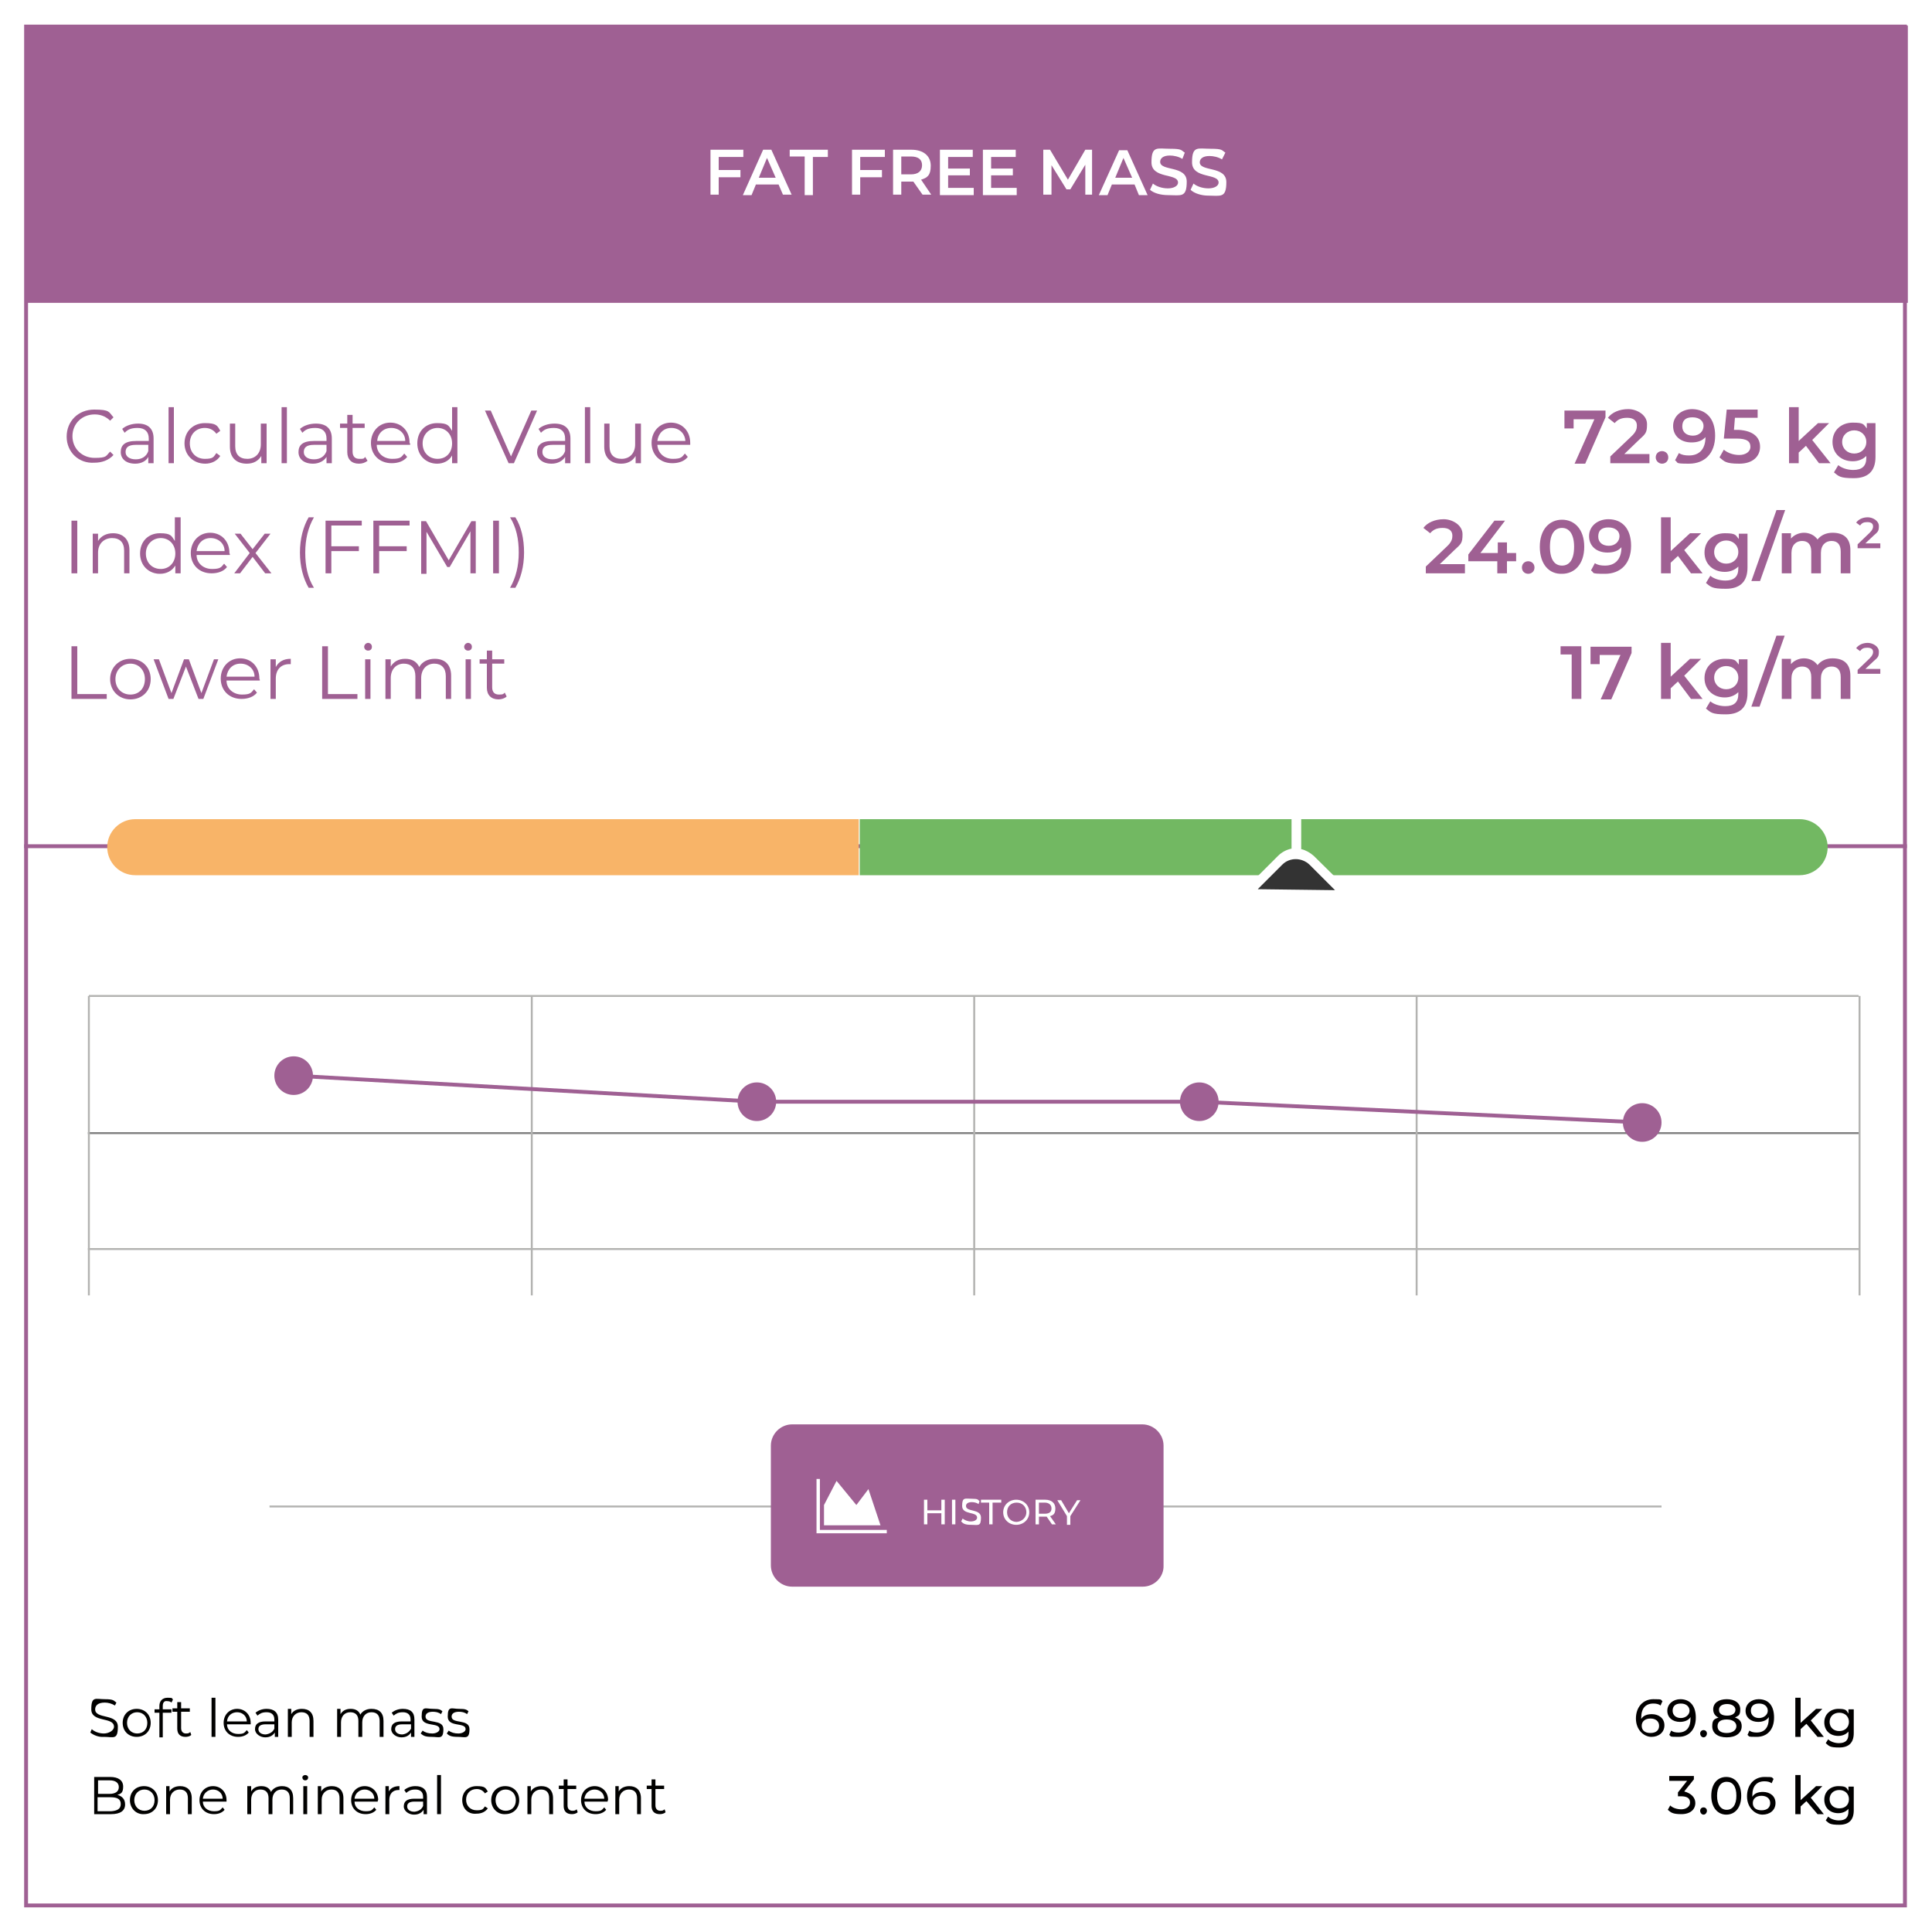 <svg xmlns="http://www.w3.org/2000/svg" id="Capa_1" viewBox="0 0 400 400"><defs><style>      .st0 {        fill: #9f6093;      }      .st1 {        stroke: #fff;        stroke-width: .7px;      }      .st1, .st2, .st3, .st4, .st5 {        fill: none;        stroke-miterlimit: 10;      }      .st6 {        fill: #72b862;      }      .st7 {        fill: #fff;      }      .st2 {        stroke: gray;      }      .st2, .st3 {        stroke-width: .4px;      }      .st3 {        stroke: #b3b3b1;      }      .st4 {        stroke-width: .8px;      }      .st4, .st5 {        stroke: #9f6093;      }      .st8 {        fill: #010000;      }      .st9 {        fill: #010100;      }      .st5 {        stroke-width: .8px;      }      .st10 {        fill: #333;        fill-rule: evenodd;      }      .st11 {        fill: #f8b468;      }    </style></defs><rect class="st7" width="400" height="400"></rect><g><line class="st5" x1="5" y1="175.2" x2="394.8" y2="175.2"></line><g><path class="st11" d="M99.4,169.6H28c-3.2,0-5.8,2.6-5.8,5.8s2.6,5.8,5.8,5.8h149.8v-11.6h-78.4Z"></path><path class="st6" d="M372.6,169.6h-194.6v11.6h194.6c3.2,0,5.8-2.6,5.8-5.8,0-3.2-2.6-5.8-5.8-5.8Z"></path></g><path class="st0" d="M394,5.9v388.2H5.8V5.9h388.2M394.8,5.1H5v389.8h389.8V5.1h0Z"></path><rect class="st0" x="5.2" y="5.3" width="389.8" height="57.4"></rect><g><path class="st7" d="M148.8,32.4v2.8h4.5v1.5h-4.5v3.6h-1.7v-9.3h6.8v1.5h-5.1Z"></path><path class="st7" d="M161.2,38.2h-4.7l-.9,2.2h-1.8l4.2-9.4h1.7l4.2,9.3h-1.8l-.9-2.1ZM160.6,36.8l-1.8-4.1-1.7,4.1h3.5Z"></path><path class="st7" d="M166.6,32.4h-3.1v-1.4h7.9v1.5h-3.1v7.9h-1.7v-8h0Z"></path><path class="st7" d="M178.1,32.4v2.8h4.5v1.5h-4.5v3.6h-1.7v-9.3h6.8v1.5h-5.1Z"></path><path class="st7" d="M191,40.3l-1.9-2.7h-2.5v2.7h-1.7v-9.3h3.8c2.5,0,4,1.3,4,3.3s-.7,2.5-2,2.9l2.1,3.1h-1.8ZM188.6,32.4h-2v3.7h2c1.5,0,2.3-.7,2.3-1.9s-.8-1.8-2.3-1.8Z"></path><path class="st7" d="M201.6,38.9v1.5h-7v-9.4h6.8v1.5h-5.1v2.4h4.5v1.4h-4.5v2.6h5.3Z"></path><path class="st7" d="M210.5,38.9v1.5h-7v-9.4h6.8v1.5h-5.1v2.4h4.5v1.4h-4.5v2.6h5.3Z"></path><path class="st7" d="M224.7,40.3v-6.2l-3.1,5.1h-.8l-3.1-5v6.1h-1.7v-9.3h1.4l3.7,6.2,3.6-6.2h1.4v9.3h-1.4Z"></path><path class="st7" d="M234.9,38.2h-4.7l-.9,2.2h-1.8l4.2-9.3h1.7l4.2,9.3h-1.8l-.9-2.2ZM234.4,36.8l-1.8-4.1-1.7,4.1h3.5Z"></path><path class="st7" d="M238.1,39.3l.6-1.3c.7.6,1.9,1,3.1,1s2.1-.5,2.1-1.2c0-2-5.5-.7-5.5-4.2s1.2-2.8,3.8-2.8,2.3.3,3.1.8l-.5,1.3c-.8-.5-1.8-.7-2.6-.7-1.4,0-2,.6-2,1.3,0,2,5.5.7,5.5,4.1s-1.2,2.8-3.8,2.8c-1.6,0-3-.4-3.8-1.1Z"></path><path class="st7" d="M246.5,39.3l.6-1.3c.7.6,1.9,1,3.1,1s2.1-.5,2.1-1.2c0-2-5.5-.7-5.5-4.2s1.2-2.8,3.8-2.8,2.3.3,3.1.8l-.7,1.4c-.8-.5-1.8-.7-2.6-.7-1.4,0-2,.6-2,1.3,0,2,5.5.7,5.5,4.1s-1.2,2.8-3.8,2.8c-1.4,0-2.9-.5-3.6-1.2Z"></path></g><g><path class="st0" d="M13.8,90.4c0-3.2,2.4-5.6,5.7-5.6s3,.5,4,1.6l-.7.7c-.9-.9-2-1.3-3.2-1.3-2.6,0-4.6,1.9-4.6,4.5s2,4.5,4.6,4.5,2.3-.4,3.2-1.3l.7.7c-1,1.1-2.4,1.6-4,1.6-3.2.2-5.7-2.2-5.7-5.4Z"></path><path class="st0" d="M31.8,90.8v5.1h-1.1v-1.3c-.4.8-1.4,1.4-2.7,1.4-1.9,0-3-1-3-2.4s.8-2.3,3.2-2.3h2.6v-.5c0-1.4-.8-2.2-2.3-2.2s-2.1.4-2.7,1l-.5-.8c.8-.7,2-1.1,3.3-1.1,2,0,3.2,1,3.2,3.1ZM30.7,93.4v-1.3h-2.6c-1.6,0-2.1.6-2.1,1.5s.8,1.5,2.1,1.5,2.2-.6,2.6-1.7Z"></path><path class="st0" d="M34.9,84.3h1.1v11.6h-1.1v-11.6Z"></path><path class="st0" d="M38.2,91.8c0-2.5,1.8-4.2,4.2-4.2s2.6.5,3.2,1.6l-.8.6c-.6-.8-1.4-1.2-2.4-1.2-1.8,0-3.1,1.3-3.1,3.2s1.3,3.2,3.1,3.2,1.8-.4,2.4-1.2l.8.6c-.6,1-1.8,1.6-3.1,1.6-2.5,0-4.3-1.8-4.3-4.2Z"></path><path class="st0" d="M55.2,87.7v8.2h-1.1v-1.5c-.6,1-1.6,1.6-3,1.6-2.1,0-3.5-1.2-3.5-3.5v-4.8h1.1v4.7c0,1.7.9,2.6,2.5,2.6s2.8-1.1,2.8-3v-4.3h1.2Z"></path><path class="st0" d="M58.3,84.3h1.1v11.6h-1.1v-11.6Z"></path><path class="st0" d="M68.7,90.8v5.1h-1.1v-1.3c-.5.8-1.5,1.4-2.8,1.4-1.9,0-3-1-3-2.4s.8-2.3,3.2-2.3h2.6v-.5c0-1.4-.8-2.2-2.3-2.2s-2.1.4-2.7,1l-.5-.8c.8-.7,2-1.1,3.3-1.1,2.1,0,3.3,1,3.3,3.1ZM67.6,93.4v-1.3h-2.6c-1.6,0-2.1.6-2.1,1.5s.8,1.5,2.1,1.5,2.2-.6,2.6-1.7Z"></path><path class="st0" d="M76.1,95.4c-.5.4-1.1.6-1.8.6-1.5,0-2.4-.9-2.4-2.4v-5h-1.5v-.9h1.5v-1.8h1.1v1.8h2.5v.9h-2.5v4.9c0,1,.5,1.5,1.4,1.5s.9,0,1.2-.4l.5.8Z"></path><path class="st0" d="M84.9,92.1h-6.9c0,1.7,1.4,2.9,3.2,2.9s1.9-.4,2.5-1.1l.6.7c-.7.9-1.9,1.3-3.2,1.3-2.6,0-4.3-1.8-4.3-4.2s1.7-4.2,4-4.2,4,1.7,4,4.2c.2.2.1.3.1.4ZM78.1,91.3h5.8c0-1.6-1.3-2.7-2.9-2.7-1.6,0-2.8,1.1-2.9,2.7Z"></path><path class="st0" d="M94.7,84.3v11.6h-1.1v-1.6c-.6,1.1-1.8,1.7-3.1,1.7-2.3,0-4.1-1.7-4.1-4.2s1.7-4.2,4.1-4.2,2.4.6,3.1,1.6v-4.9h1.1ZM93.6,91.8c0-1.9-1.3-3.2-3-3.2s-3.1,1.3-3.1,3.2,1.3,3.2,3.1,3.2,3-1.3,3-3.2Z"></path><path class="st0" d="M111.2,85l-4.8,10.9h-1.1l-4.9-10.9h1.2l4.2,9.5,4.2-9.5h1.2Z"></path><path class="st0" d="M118.1,90.8v5.1h-1.1v-1.3c-.5.8-1.5,1.4-2.8,1.4-1.9,0-3-1-3-2.4s.8-2.3,3.2-2.3h2.6v-.5c0-1.4-.8-2.2-2.3-2.2s-2.1.4-2.7,1l-.5-.8c.8-.7,2-1.1,3.3-1.1,2.1,0,3.3,1,3.3,3.1ZM117,93.4v-1.3h-2.6c-1.6,0-2.1.6-2.1,1.5s.8,1.5,2.1,1.5,2.2-.6,2.6-1.7Z"></path><path class="st0" d="M121.1,84.3h1.1v11.6h-1.1v-11.6Z"></path><path class="st0" d="M132.7,87.7v8.2h-1.1v-1.5c-.6,1-1.6,1.6-3,1.6-2.1,0-3.5-1.2-3.5-3.5v-4.8h1.1v4.7c0,1.7.9,2.6,2.5,2.6s2.8-1.1,2.8-3v-4.3h1.2Z"></path><path class="st0" d="M143,92.1h-6.9c.1,1.7,1.4,2.9,3.2,2.9s1.9-.4,2.5-1.1l.6.7c-.7.9-1.9,1.3-3.2,1.3-2.6,0-4.3-1.8-4.3-4.2s1.7-4.2,4-4.2,4,1.7,4,4.2c0,.2,0,.3,0,.4ZM136.1,91.3h5.8c-.1-1.6-1.3-2.7-2.9-2.7-1.6,0-2.7,1.1-2.9,2.7Z"></path></g><g><path class="st0" d="M332.4,85v1.4l-4.2,9.6h-2.2l4.1-9.2h-4.3v1.9h-1.9v-3.7h8.5Z"></path><path class="st0" d="M341.5,94.2v1.7h-8.1v-1.4l4.3-4.1c1.1-1,1.2-1.7,1.2-2.3,0-1-.7-1.6-2-1.6s-2,.4-2.6,1.1l-1.4-1.1c.8-1.1,2.4-1.8,4.2-1.8s3.9,1.2,3.9,3.1-.3,2-1.8,3.4l-2.9,2.8h5.2v.2Z"></path><path class="st0" d="M342.8,94.7c0-.8.6-1.3,1.3-1.3s1.3.5,1.3,1.3-.6,1.3-1.3,1.3-1.3-.6-1.3-1.3Z"></path><path class="st0" d="M355.1,90.2c0,3.7-2.2,5.8-5.4,5.8s-2.1-.2-2.9-.7l.8-1.5c.6.4,1.3.5,2.1.5,2.1,0,3.4-1.3,3.4-3.8h0c-.7.8-1.7,1.1-2.9,1.1-2.2,0-3.8-1.3-3.8-3.4s1.8-3.5,4-3.5c2.9.1,4.7,2,4.7,5.5ZM352.7,88.2c0-1-.8-1.8-2.3-1.8s-2.1.7-2.1,1.9.9,1.9,2.2,1.9c1.3,0,2.2-.9,2.2-2Z"></path><path class="st0" d="M364.4,92.5c0,1.9-1.4,3.5-4.3,3.5s-3.1-.5-4.1-1.3l.9-1.6c.8.7,2,1.1,3.2,1.1s2.3-.6,2.3-1.7-.7-1.7-2.9-1.7h-2.6l.6-6h6.4v1.7h-4.7l-.2,2.5h1c3.1.2,4.4,1.6,4.4,3.5Z"></path><path class="st0" d="M373.9,92.3l-1.5,1.4v2.2h-2v-11.6h2v7l4-3.7h2.3l-3.5,3.5,3.8,4.8h-2.4l-2.7-3.6Z"></path><path class="st0" d="M388.3,87.5v7.1c0,3-1.6,4.4-4.5,4.4s-3.1-.4-4.1-1.2l.9-1.5c.7.6,1.9,1,3.1,1,1.8,0,2.7-.8,2.7-2.5v-.4c-.7.7-1.7,1.1-2.8,1.1-2.4,0-4.2-1.6-4.2-4s1.8-4,4.2-4,2.2.4,2.9,1.2v-1.1h1.8ZM386.4,91.5c0-1.4-1.1-2.4-2.5-2.4s-2.5,1-2.5,2.4,1.1,2.4,2.5,2.4,2.5-1,2.5-2.4Z"></path></g><g><path class="st0" d="M14.8,107.8h1.2v10.9h-1.2v-10.9Z"></path><path class="st0" d="M26.8,113.9v4.8h-1.1v-4.7c0-1.7-.9-2.6-2.5-2.6s-2.9,1.1-2.9,3v4.3h-1.1v-8.2h1.1v1.5c.6-1,1.7-1.6,3.1-1.6,2,0,3.4,1.2,3.4,3.5Z"></path><path class="st0" d="M37.4,107.1v11.6h-1.1v-1.6c-.7,1.1-1.8,1.7-3.2,1.7-2.3,0-4.1-1.7-4.1-4.2s1.7-4.2,4.1-4.2,2.4.6,3.1,1.6v-4.9h1.2ZM36.3,114.6c0-1.9-1.3-3.2-3-3.2s-3.1,1.3-3.1,3.2,1.3,3.2,3.1,3.2c1.7,0,3-1.3,3-3.2Z"></path><path class="st0" d="M47.6,114.9h-6.9c0,1.7,1.4,2.9,3.2,2.9s1.9-.4,2.5-1.1l.6.7c-.7.9-1.9,1.3-3.2,1.3-2.6,0-4.3-1.8-4.3-4.2s1.7-4.2,4-4.2,4,1.7,4,4.2c.1.2.1.3.1.4ZM40.7,114.1h5.8c0-1.6-1.3-2.7-2.9-2.7s-2.7,1.1-2.9,2.7Z"></path><path class="st0" d="M54.9,118.7l-2.6-3.4-2.6,3.4h-1.2l3.2-4.2-3.1-4h1.2l2.5,3.2,2.5-3.2h1.2l-3.1,4,3.3,4.2h-1.3Z"></path><path class="st0" d="M62.1,114.4c0-2.9.7-5.4,1.8-7.3h1.1c-1.2,2.1-1.8,4.5-1.8,7.3s.5,5.2,1.8,7.3h-1.1c-1.1-1.9-1.8-4.4-1.8-7.3Z"></path><path class="st0" d="M68.6,108.8v4.3h5.7v1h-5.7v4.6h-1.2v-10.9h7.5v1h-6.3Z"></path><path class="st0" d="M78.5,108.8v4.3h5.7v1h-5.7v4.6h-1.2v-10.9h7.5v1h-6.3Z"></path><path class="st0" d="M98.5,107.8v10.9h-1.1v-8.7l-4.3,7.4h-.5l-4.3-7.3v8.7h-1.1v-10.9h1l4.7,8.1,4.7-8.1h.9Z"></path><path class="st0" d="M102.1,107.8h1.2v10.9h-1.2v-10.9Z"></path><path class="st0" d="M105.6,121.7c1.2-2.1,1.8-4.5,1.8-7.3s-.5-5.2-1.8-7.3h1.1c1.2,1.9,1.8,4.4,1.8,7.3s-.7,5.4-1.8,7.3h-1.1Z"></path></g><g><path class="st0" d="M303.3,117v1.7h-8.1v-1.4l4.3-4.1c1.1-1,1.2-1.7,1.2-2.3,0-1-.7-1.6-2-1.6s-2,.4-2.6,1.1l-1.4-1.1c.8-1.1,2.4-1.8,4.2-1.8s3.9,1.2,3.9,3.1-.3,2-1.8,3.4l-2.9,2.8h5.2v.2Z"></path><path class="st0" d="M314,116.2h-2v2.5h-2v-2.5h-6v-1.4l5.4-7h2.2l-5.1,6.7h3.6v-2.2h1.9v2.2h1.9v1.7h.1Z"></path><path class="st0" d="M315.1,117.5c0-.8.6-1.3,1.3-1.3s1.3.5,1.3,1.3-.6,1.3-1.3,1.3-1.3-.5-1.3-1.3Z"></path><path class="st0" d="M318.8,113.2c0-3.6,2-5.6,4.6-5.6s4.6,2,4.6,5.6-2,5.6-4.6,5.6c-2.7.1-4.6-2-4.6-5.6ZM325.9,113.2c0-2.6-1-3.9-2.5-3.9s-2.5,1.2-2.5,3.9,1,3.9,2.5,3.9,2.5-1.2,2.5-3.9Z"></path><path class="st0" d="M337.7,113c0,3.7-2.2,5.8-5.4,5.8s-2.1-.2-2.9-.7l.8-1.5c.6.4,1.3.5,2.1.5,2.1,0,3.4-1.3,3.4-3.8h0c-.7.8-1.7,1.1-2.9,1.1-2.2,0-3.8-1.3-3.8-3.4s1.8-3.5,4-3.5c2.9,0,4.7,2,4.7,5.5ZM335.3,111c0-1-.8-1.8-2.3-1.8s-2.1.7-2.1,1.9.9,1.9,2.2,1.9c1.3,0,2.2-.9,2.2-2Z"></path><path class="st0" d="M347.4,115.1l-1.5,1.4v2.2h-2v-11.6h2v7l4-3.7h2.3l-3.5,3.5,3.8,4.8h-2.4l-2.7-3.6Z"></path><path class="st0" d="M361.8,110.4v7.1c0,3-1.6,4.4-4.5,4.4s-3.1-.4-4.1-1.2l.9-1.5c.7.6,1.9,1,3.1,1,1.8,0,2.7-.8,2.7-2.5v-.4c-.7.7-1.7,1.1-2.8,1.1-2.4,0-4.2-1.6-4.2-4s1.8-4,4.2-4,2.2.4,2.9,1.2v-1.1h1.8ZM359.9,114.3c0-1.4-1.1-2.4-2.5-2.4s-2.5,1-2.5,2.4,1.1,2.4,2.5,2.4c1.4,0,2.5-1,2.5-2.4Z"></path><path class="st0" d="M367.8,105.6h1.8l-5.2,14.7h-1.8l5.2-14.7Z"></path><path class="st0" d="M383.1,113.9v4.8h-2v-4.5c0-1.5-.7-2.2-1.9-2.2s-2.2.8-2.2,2.5v4.2h-2v-4.5c0-1.5-.7-2.2-1.9-2.2s-2.2.8-2.2,2.5v4.2h-2v-8.3h1.9v1.1c.6-.7,1.6-1.2,2.7-1.2s2.2.5,2.8,1.4c.7-.9,1.8-1.4,3.1-1.4,2.3,0,3.7,1.1,3.7,3.6Z"></path><path class="st0" d="M389.3,112.5v1h-4.7v-.8l2.5-2.4c.6-.6.7-1,.7-1.3,0-.6-.4-.9-1.2-.9s-1.1.2-1.5.7l-.8-.6c.5-.7,1.4-1.1,2.4-1.1s2.3.7,2.3,1.8-.2,1.2-1.1,2l-1.7,1.6s3.1,0,3.1,0Z"></path></g><g><path class="st0" d="M14.8,133.8h1.2v9.9h6.1v1h-7.3v-10.9Z"></path><path class="st0" d="M22.8,140.6c0-2.4,1.8-4.2,4.2-4.2s4.2,1.7,4.2,4.2-1.8,4.2-4.2,4.2-4.2-1.8-4.2-4.2ZM30,140.6c0-1.9-1.3-3.2-3-3.2s-3.1,1.3-3.1,3.2,1.3,3.2,3.1,3.2,3-1.3,3-3.2Z"></path><path class="st0" d="M45.2,136.5l-3.1,8.2h-1l-2.6-6.7-2.6,6.7h-1l-3.1-8.2h1.1l2.6,7,2.6-7h1l2.6,7,2.6-7h.9Z"></path><path class="st0" d="M53.8,140.9h-6.9c0,1.7,1.4,2.9,3.2,2.9s1.9-.4,2.5-1.1l.6.7c-.7.9-1.9,1.3-3.2,1.3-2.6,0-4.3-1.8-4.3-4.2s1.7-4.2,4-4.2,4,1.7,4,4.2c.1.2.1.3.1.4ZM46.9,140.1h5.8c0-1.6-1.3-2.7-2.9-2.7-1.6,0-2.7,1.1-2.9,2.7Z"></path><path class="st0" d="M60.2,136.4v1.1h-.3c-1.7,0-2.8,1.1-2.8,3v4.2h-1.1v-8.2h1.1v1.6c.6-1.1,1.6-1.7,3.1-1.7Z"></path><path class="st0" d="M66.7,133.8h1.2v9.9h6.1v1h-7.3s0-10.9,0-10.9Z"></path><path class="st0" d="M75.4,133.9c0-.4.4-.8.8-.8s.8.3.8.8-.3.8-.8.8-.8-.4-.8-.8ZM75.6,136.5h1.1v8.2h-1.1v-8.2Z"></path><path class="st0" d="M93.4,139.9v4.8h-1.1v-4.7c0-1.7-.9-2.6-2.4-2.6s-2.7,1.1-2.7,3v4.3h-1.2v-4.7c0-1.7-.9-2.6-2.4-2.6s-2.7,1.1-2.7,3v4.3h-1.1v-8.2h1.1v1.5c.6-1,1.6-1.6,3-1.6s2.4.6,2.9,1.7c.6-1.1,1.8-1.7,3.2-1.7,2.1,0,3.4,1.2,3.4,3.5Z"></path><path class="st0" d="M96.1,133.9c0-.4.4-.8.8-.8s.8.3.8.8-.3.8-.8.8-.8-.4-.8-.8ZM96.4,136.5h1.1v8.2h-1.1v-8.2Z"></path><path class="st0" d="M104.9,144.2c-.4.4-1.1.6-1.7.6-1.5,0-2.4-.9-2.4-2.4v-5h-1.5v-.9h1.5v-1.8h1.1v1.8h2.5v.9h-2.5v4.9c0,1,.5,1.5,1.4,1.5s.9-.1,1.2-.4l.4.8Z"></path></g><g><path class="st0" d="M327.4,133.8v10.9h-2v-9.2h-2.3v-1.7h4.3Z"></path><path class="st0" d="M337.8,133.8v1.4l-4.2,9.6h-2.2l4.1-9.2h-4.3v1.9h-1.9v-3.6h8.5Z"></path><path class="st0" d="M347.4,141.1l-1.5,1.4v2.2h-2v-11.6h2v7l4-3.7h2.3l-3.5,3.5,3.8,4.8h-2.4l-2.7-3.6Z"></path><path class="st0" d="M361.8,136.4v7.1c0,3-1.6,4.4-4.5,4.4s-3.1-.4-4.1-1.2l.9-1.5c.7.6,1.9,1,3.1,1,1.8,0,2.7-.8,2.7-2.5v-.4c-.7.7-1.7,1.1-2.8,1.1-2.4,0-4.2-1.6-4.2-4s1.8-4,4.2-4,2.2.4,2.9,1.2v-1.1h1.8ZM359.9,140.3c0-1.4-1.1-2.4-2.5-2.4s-2.5,1-2.5,2.4,1.1,2.4,2.5,2.4,2.5-1,2.5-2.4Z"></path><path class="st0" d="M367.8,131.6h1.7l-5.2,14.7h-1.7l5.2-14.7Z"></path><path class="st0" d="M383.1,139.9v4.8h-2v-4.5c0-1.5-.7-2.2-1.9-2.2s-2.2.8-2.2,2.5v4.2h-2v-4.5c0-1.5-.7-2.2-1.9-2.2s-2.2.8-2.2,2.5v4.2h-2v-8.3h1.9v1.1c.6-.7,1.6-1.2,2.7-1.2s2.2.5,2.8,1.4c.7-.9,1.8-1.4,3.1-1.4,2.3,0,3.7,1.1,3.7,3.6Z"></path><path class="st0" d="M389.3,138.5v1h-4.7v-.8l2.5-2.4c.6-.6.7-1,.7-1.3,0-.6-.4-.9-1.2-.9s-1.1.2-1.5.7l-.8-.6c.5-.7,1.4-1.1,2.4-1.1s2.3.7,2.3,1.8-.2,1.2-1.1,2l-1.7,1.6h3.1Z"></path></g><g><path class="st7" d="M272,177.2c-.8-.7-1.7-1.2-2.6-1.4v-6.2h-2v6.1c-1,.2-2,.7-2.8,1.5l-6.8,6.8,21.3.2-7.1-7Z"></path><path class="st10" d="M260.4,184.1l5.1-5.1c1.5-1.5,4-1.5,5.6,0l5.3,5.3-16-.2Z"></path></g><line class="st2" x1="18.2" y1="234.6" x2="384.8" y2="234.6"></line><line class="st3" x1="18.4" y1="206.2" x2="18.4" y2="268.2"></line><line class="st3" x1="110.1" y1="206.2" x2="110.1" y2="268.2"></line><line class="st3" x1="201.7" y1="206.2" x2="201.7" y2="268.2"></line><line class="st3" x1="293.3" y1="206.2" x2="293.3" y2="268.2"></line><line class="st3" x1="385" y1="206.2" x2="385" y2="268.2"></line><circle class="st0" cx="60.8" cy="222.7" r="4"></circle><circle class="st0" cx="156.7" cy="228.1" r="4"></circle><circle class="st0" cx="248.3" cy="228.1" r="4"></circle><circle class="st0" cx="340" cy="232.4" r="4"></circle><line class="st3" x1="55.8" y1="311.9" x2="344" y2="311.9"></line><path class="st0" d="M236.6,328.5h-72.6c-2.4,0-4.4-2-4.4-4.4v-24.8c0-2.4,2-4.4,4.4-4.4h72.5c2.4,0,4.4,2,4.4,4.4v24.8c.1,2.4-1.9,4.4-4.3,4.4Z"></path><g><polyline class="st1" points="183.6 317.1 169.4 317.1 169.4 306.2"></polyline><polygon class="st7" points="170.6 311.6 170.6 315.8 182.3 315.8 179.8 308.3 177.3 311.6 173.2 306.6 170.6 311.6"></polygon><g><path class="st7" d="M195.6,310.5v5.1h-.7v-2.3h-2.9v2.3h-.7v-5.1h.7v2.2h2.9v-2.2h.7Z"></path><path class="st7" d="M197.1,310.5h.7v5.1h-.7v-5.1Z"></path><path class="st7" d="M199,315l.3-.6c.4.3,1,.6,1.7.6s1.3-.3,1.3-.8c0-1.3-3.1-.5-3.1-2.4s.6-1.5,2-1.5,1.2.2,1.6.5l-.2.6c-.4-.3-1-.4-1.4-.4-.9,0-1.2.4-1.2.8,0,1.3,3.1.5,3.1,2.4s-.6,1.5-2,1.5-1.7-.3-2.1-.7Z"></path><path class="st7" d="M204.9,311.1h-1.8v-.6h4.2v.6h-1.8v4.5h-.7v-4.5h.1Z"></path><path class="st7" d="M207.7,313.1c0-1.5,1.2-2.6,2.7-2.6s2.7,1.1,2.7,2.6-1.2,2.6-2.7,2.6-2.7-1.1-2.7-2.6ZM212.5,313.1c0-1.1-.8-2-2-2s-2,.8-2,2,.9,2,2,2c1.1-.1,2-.9,2-2Z"></path><path class="st7" d="M217.8,315.6l-1.1-1.6h-1.6v1.6h-.7v-5.1h2c1.3,0,2.1.7,2.1,1.8s-.4,1.4-1.1,1.6l1.2,1.7h-.8ZM217.7,312.3c0-.7-.5-1.2-1.4-1.2h-1.2v2.3h1.2c1,0,1.4-.4,1.4-1.1Z"></path><path class="st7" d="M221.6,313.9v1.8h-.7v-1.8l-2-3.3h.8l1.6,2.7,1.7-2.7h.7l-2.1,3.3Z"></path></g></g><g><path class="st9" d="M18.7,358.7l.3-.7c.5.5,1.5.9,2.5.9s2.1-.6,2.1-1.4c0-2.1-4.7-.8-4.7-3.6s.9-2.1,2.8-2.1,1.8.3,2.4.7l-.3.6c-.7-.4-1.4-.6-2.1-.6-1.4,0-2,.6-2,1.4,0,2.1,4.7.8,4.7,3.6s-.9,2.1-2.9,2.1c-1.1.1-2.2-.4-2.8-.9Z"></path><path class="st9" d="M25.4,356.7c0-1.7,1.2-2.9,2.9-2.9s2.9,1.2,2.9,2.9-1.2,2.9-2.9,2.9-2.9-1.2-2.9-2.9ZM30.5,356.7c0-1.3-.9-2.2-2.1-2.2s-2.1.9-2.1,2.2.9,2.2,2.1,2.2,2.1-.8,2.1-2.2Z"></path><path class="st9" d="M33.7,353.2v.7h1.8v.7h-1.8v5.1h-.7v-5.1h-1v-.7h1v-.7c0-1,.6-1.7,1.7-1.7s.9.1,1.1.4l-.3.6c-.2-.2-.5-.3-.9-.3-.5-.1-.9.2-.9,1Z"></path><path class="st9" d="M39.6,359.2c-.3.3-.8.4-1.2.4-1.1,0-1.7-.6-1.7-1.7v-3.5h-1v-.7h1v-1.3h.8v1.3h1.8v.7h-1.8v3.4c0,.7.4,1.1,1,1.1s.6-.1.9-.3l.2.6Z"></path><path class="st9" d="M43.8,351.5h.8v8.1h-.8v-8.1Z"></path><path class="st9" d="M51.8,357h-4.8c0,1.2,1,2,2.3,2s1.3-.3,1.8-.8l.4.5c-.5.6-1.3.9-2.2.9-1.8,0-3-1.2-3-2.9s1.2-2.9,2.8-2.9,2.8,1.2,2.8,2.9c0,0,0,.2,0,.3ZM47,356.4h4.1c0-1.1-.9-1.9-2-1.9s-2,.7-2.1,1.9Z"></path><path class="st9" d="M57.6,356v3.6h-.7v-.9c-.4.6-1,1-2,1s-2.1-.7-2.1-1.7.6-1.6,2.2-1.6h1.8v-.4c0-1-.6-1.5-1.6-1.5s-1.4.3-1.9.7l-.4-.6c.6-.5,1.4-.8,2.3-.8,1.5,0,2.4.7,2.4,2.2ZM56.8,357.9v-.9h-1.8c-1.1,0-1.5.4-1.5,1s.5,1.1,1.5,1.1c.8-.1,1.5-.5,1.8-1.2Z"></path><path class="st9" d="M64.9,356.3v3.3h-.8v-3.3c0-1.2-.6-1.8-1.7-1.8s-2,.8-2,2.1v3h-.8v-5.8h.7v1.1c.4-.7,1.2-1.1,2.2-1.1,1.5,0,2.4.8,2.4,2.5Z"></path><path class="st9" d="M79.4,356.3v3.3h-.8v-3.3c0-1.2-.6-1.8-1.7-1.8s-1.9.8-1.9,2.1v3h-.8v-3.3c0-1.2-.6-1.8-1.7-1.8s-1.9.8-1.9,2.1v3h-.8v-5.8h.7v1.1c.4-.7,1.1-1.1,2.1-1.1s1.7.4,2,1.2c.4-.7,1.2-1.2,2.3-1.2,1.6,0,2.5.8,2.5,2.5Z"></path><path class="st9" d="M85.8,356v3.6h-.7v-.9c-.4.6-1,1-2,1s-2.1-.7-2.1-1.7.6-1.6,2.2-1.6h1.8v-.4c0-1-.6-1.5-1.6-1.5s-1.4.3-1.9.7l-.4-.6c.6-.5,1.4-.8,2.3-.8,1.6,0,2.4.7,2.4,2.2ZM85.1,357.9v-.9h-1.8c-1.1,0-1.5.4-1.5,1s.5,1.1,1.5,1.1c.8-.1,1.4-.5,1.8-1.2Z"></path><path class="st9" d="M87.1,358.9l.4-.6c.5.4,1.2.6,2,.6s1.5-.4,1.5-.9c0-1.5-3.7-.3-3.7-2.6s.8-1.6,2.3-1.6,1.6.2,2,.5l-.3.6c-.5-.4-1.1-.5-1.7-.5-1,0-1.5.4-1.5,1,0,1.6,3.7.4,3.7,2.6s-.9,1.6-2.4,1.6-1.8-.3-2.3-.7Z"></path><path class="st9" d="M92.5,358.9l.4-.6c.5.4,1.2.6,2,.6s1.5-.4,1.5-.9c0-1.5-3.7-.3-3.7-2.6s.8-1.6,2.3-1.6,1.6.2,2,.5l-.3.6c-.5-.4-1.1-.5-1.7-.5-1,0-1.5.4-1.5,1,0,1.6,3.7.4,3.7,2.6s-.9,1.6-2.4,1.6-1.9-.3-2.3-.7Z"></path></g><g><path class="st8" d="M351,373.3c0,1.3-1,2.3-2.9,2.3s-2.2-.4-2.8-.9l.5-.9c.5.5,1.4.8,2.3.8s1.8-.5,1.8-1.4-.6-1.3-1.9-1.3h-.6v-.8l1.9-2.4h-3.7v-1h5.1v.7l-2,2.5c1.5.4,2.3,1.3,2.3,2.4Z"></path><path class="st8" d="M352,374.9c0-.4.3-.7.7-.7s.7.3.7.7-.3.8-.7.8c-.4,0-.7-.4-.7-.8Z"></path><path class="st8" d="M354.3,371.8c0-2.5,1.3-3.9,3.1-3.9s3.1,1.4,3.1,3.9-1.3,3.9-3.1,3.9c-1.7,0-3.1-1.4-3.1-3.9ZM359.5,371.8c0-2-.8-2.9-2-2.9s-2,1-2,2.9.8,2.9,2,2.9c1.2,0,2-1,2-2.9Z"></path><path class="st8" d="M367.6,373.3c0,1.5-1.2,2.4-2.7,2.4s-3.2-1.4-3.2-3.8,1.5-4,3.6-4,1.4.1,1.9.4l-.4.9c-.4-.3-.9-.4-1.5-.4-1.6,0-2.5,1-2.5,2.9v.3c.4-.7,1.2-1,2.2-1,1.5,0,2.6.9,2.6,2.3ZM366.5,373.3c0-.9-.7-1.5-1.8-1.5s-1.8.6-1.8,1.5.6,1.5,1.8,1.5,1.8-.6,1.8-1.5Z"></path><path class="st8" d="M374,372.9l-1.2,1.1v1.6h-1.1v-8.1h1.1v5.2l3.2-2.9h1.3l-2.4,2.4,2.7,3.4h-1.3l-2.3-2.7Z"></path><path class="st8" d="M383.8,369.8v5c0,2-1,3-3,3s-2.1-.3-2.8-.9l.5-.8c.5.5,1.4.8,2.2.8,1.4,0,2-.6,2-1.9v-.5c-.5.6-1.3.9-2.1.9-1.7,0-2.9-1.1-2.9-2.8s1.3-2.8,2.9-2.8,1.7.3,2.1,1v-.9h1.1ZM382.8,372.5c0-1.1-.8-1.9-2-1.9s-2,.8-2,1.9.8,1.9,2,1.9,2-.7,2-1.9Z"></path></g><g><path class="st9" d="M25.9,373.6c0,1.3-1,2-2.9,2h-3.5v-7.7h3.3c1.7,0,2.7.7,2.7,2s-.5,1.5-1.2,1.7c1,.3,1.6.9,1.6,2ZM20.3,368.6v2.8h2.4c1.2,0,1.9-.5,1.9-1.4s-.7-1.4-1.9-1.4h-2.4ZM25,373.5c0-1-.7-1.4-2.1-1.4h-2.7v2.9h2.8c1.3-.1,2-.5,2-1.5Z"></path><path class="st9" d="M26.9,372.7c0-1.7,1.2-2.9,2.9-2.9s2.9,1.2,2.9,2.9-1.2,2.9-2.9,2.9c-1.6.1-2.9-1.2-2.9-2.9ZM32,372.7c0-1.3-.9-2.2-2.1-2.2s-2.1.9-2.1,2.2.9,2.2,2.1,2.2,2.1-.8,2.1-2.2Z"></path><path class="st9" d="M39.7,372.3v3.3h-.8v-3.3c0-1.2-.6-1.8-1.7-1.8s-2,.8-2,2.1v3h-.8v-5.8h.7v1.1c.4-.7,1.2-1.1,2.2-1.1,1.4,0,2.4.8,2.4,2.5Z"></path><path class="st9" d="M46.8,373h-4.8c0,1.2,1,2,2.3,2s1.3-.3,1.8-.8l.4.5c-.5.6-1.3.9-2.2.9-1.8,0-3-1.2-3-2.9s1.2-2.9,2.8-2.9,2.8,1.2,2.8,2.9c0,0,0,.2,0,.3ZM42,372.4h4.1c0-1.1-.9-1.9-2-1.9s-2,.8-2.1,1.9Z"></path><path class="st9" d="M60.7,372.3v3.3h-.7v-3.3c0-1.2-.6-1.8-1.7-1.8s-1.9.8-1.9,2.1v3h-.8v-3.3c0-1.2-.6-1.8-1.7-1.8s-1.9.8-1.9,2.1v3h-.8v-5.8h.8v1.1c.4-.7,1.1-1.1,2.1-1.1s1.7.4,2,1.2c.4-.7,1.2-1.2,2.3-1.2,1.4,0,2.3.8,2.3,2.5Z"></path><path class="st9" d="M62.6,368c0-.3.3-.5.6-.5s.6.2.6.5-.2.6-.6.6-.6-.3-.6-.6ZM62.8,369.8h.8v5.8h-.8v-5.8Z"></path><path class="st9" d="M71.1,372.3v3.3h-.8v-3.3c0-1.2-.6-1.8-1.7-1.8s-2,.8-2,2.1v3h-.8v-5.8h.7v1.1c.4-.7,1.2-1.1,2.2-1.1,1.4,0,2.4.8,2.4,2.5Z"></path><path class="st9" d="M78.2,373h-4.8c0,1.2,1,2,2.3,2s1.3-.3,1.8-.8l.4.5c-.5.6-1.3.9-2.2.9-1.8,0-3-1.2-3-2.9s1.2-2.9,2.8-2.9,2.8,1.2,2.8,2.9c-.1,0-.1.2-.1.3ZM73.4,372.4h4.1c0-1.1-.9-1.9-2-1.9s-2,.8-2.1,1.9Z"></path><path class="st9" d="M82.7,369.8v.8h-.2c-1.2,0-1.9.8-1.9,2.1v2.9h-.8v-5.8h.7v1.1c.4-.7,1.1-1.1,2.2-1.1Z"></path><path class="st9" d="M88.4,372v3.6h-.7v-.9c-.4.6-1,1-2,1s-2.1-.7-2.1-1.7.6-1.6,2.2-1.6h1.8v-.4c0-1-.6-1.5-1.6-1.5s-1.4.3-1.9.7l-.4-.6c.6-.5,1.4-.8,2.3-.8,1.5,0,2.4.7,2.4,2.2ZM87.6,373.9v-.9h-1.8c-1.1,0-1.5.4-1.5,1s.5,1.1,1.5,1.1c.9-.1,1.5-.5,1.8-1.2Z"></path><path class="st9" d="M90.5,367.5h.8v8.1h-.8v-8.1Z"></path><path class="st9" d="M95.7,372.7c0-1.7,1.2-2.9,3-2.9s1.8.4,2.3,1.1l-.6.4c-.4-.6-1-.9-1.7-.9-1.3,0-2.2.9-2.2,2.2s.9,2.2,2.2,2.2,1.3-.3,1.7-.8l.6.4c-.5.7-1.3,1.1-2.3,1.1-1.8.2-3-1.1-3-2.8Z"></path><path class="st9" d="M101.7,372.7c0-1.7,1.2-2.9,2.9-2.9s2.9,1.2,2.9,2.9-1.2,2.9-2.9,2.9c-1.6.1-2.9-1.2-2.9-2.9ZM106.8,372.7c0-1.3-.9-2.2-2.1-2.2s-2.1.9-2.1,2.2.9,2.2,2.1,2.2c1.2,0,2.1-.8,2.1-2.2Z"></path><path class="st9" d="M114.5,372.3v3.3h-.8v-3.3c0-1.2-.6-1.8-1.7-1.8s-2,.8-2,2.1v3h-.8v-5.8h.7v1.1c.4-.7,1.2-1.1,2.2-1.1,1.4,0,2.4.8,2.4,2.5Z"></path><path class="st9" d="M119.6,375.2c-.3.3-.8.4-1.2.4-1.1,0-1.7-.6-1.7-1.7v-3.5h-1v-.7h1v-1.3h.8v1.3h1.8v.7h-1.8v3.4c0,.7.4,1.1,1,1.1s.6-.1.9-.3l.2.6Z"></path><path class="st9" d="M125.8,373h-4.8c0,1.2,1,2,2.3,2s1.3-.3,1.8-.8l.4.5c-.5.6-1.3.9-2.2.9-1.8,0-3-1.2-3-2.9s1.2-2.9,2.8-2.9,2.8,1.2,2.8,2.9c-.1,0-.1.2-.1.3ZM121,372.4h4.1c0-1.1-.9-1.9-2-1.9s-2,.8-2.1,1.9Z"></path><path class="st9" d="M132.7,372.3v3.3h-.8v-3.3c0-1.2-.6-1.8-1.7-1.8s-2,.8-2,2.1v3h-.8v-5.8h.7v1.1c.4-.7,1.2-1.1,2.2-1.1,1.4,0,2.4.8,2.4,2.5Z"></path><path class="st9" d="M137.8,375.2c-.3.3-.8.4-1.2.4-1.1,0-1.7-.6-1.7-1.7v-3.5h-1v-.7h1v-1.3h.8v1.3h1.8v.7h-1.8v3.4c0,.7.4,1.1,1,1.1s.6-.1.9-.3l.2.6Z"></path></g><g><path class="st8" d="M344.6,357.2c0,1.5-1.2,2.4-2.7,2.4s-3.2-1.4-3.2-3.8,1.5-4,3.6-4,1.4.1,1.9.4l-.4.9c-.4-.3-.9-.4-1.5-.4-1.6,0-2.5,1-2.5,2.9v.3c.4-.7,1.2-1,2.2-1,1.5,0,2.6.9,2.6,2.3ZM343.5,357.3c0-.9-.7-1.5-1.8-1.5s-1.8.6-1.8,1.5.6,1.5,1.8,1.5,1.8-.6,1.8-1.5Z"></path><path class="st8" d="M351.1,355.6c0,2.6-1.5,4-3.6,4s-1.4-.1-1.9-.4l.4-.9c.4.3.9.4,1.5.4,1.6,0,2.5-1,2.5-2.9v-.3c-.4.7-1.3,1-2.2,1-1.5,0-2.6-.9-2.6-2.3s1.2-2.4,2.7-2.4c2,0,3.2,1.4,3.2,3.8ZM349.8,354.2c0-.8-.6-1.5-1.8-1.5s-1.7.6-1.7,1.5.7,1.5,1.7,1.5,1.8-.7,1.8-1.5Z"></path><path class="st8" d="M352,358.9c0-.4.3-.7.7-.7s.7.3.7.7-.3.8-.7.8c-.4,0-.7-.4-.7-.8Z"></path><path class="st8" d="M360.6,357.4c0,1.4-1.2,2.3-3.1,2.3s-3-.9-3-2.3.5-1.5,1.3-1.8c-.7-.3-1.1-.9-1.1-1.7,0-1.3,1.1-2.1,2.8-2.1s2.8.8,2.8,2.1-.4,1.3-1.1,1.7c1,.3,1.4.9,1.4,1.8ZM359.5,357.4c0-.8-.7-1.4-2-1.4s-1.9.5-1.9,1.4.7,1.4,1.9,1.4,2-.6,2-1.4ZM355.9,354c0,.8.6,1.2,1.7,1.2s1.7-.5,1.7-1.2-.7-1.2-1.7-1.2c-1,0-1.7.4-1.7,1.2Z"></path><path class="st8" d="M367.3,355.6c0,2.6-1.5,4-3.6,4s-1.4-.1-1.9-.4l.4-.9c.4.3.9.4,1.5.4,1.6,0,2.5-1,2.5-2.9v-.3c-.4.7-1.3,1-2.2,1-1.5,0-2.6-.9-2.6-2.3s1.2-2.4,2.7-2.4c2.1,0,3.2,1.4,3.2,3.8ZM366,354.2c0-.8-.6-1.5-1.8-1.5s-1.7.6-1.7,1.5.7,1.5,1.7,1.5,1.8-.7,1.8-1.5Z"></path><path class="st8" d="M374,356.9l-1.2,1.1v1.6h-1.1v-8.1h1.1v5.2l3.2-2.9h1.3l-2.4,2.4,2.7,3.4h-1.3l-2.3-2.7Z"></path><path class="st8" d="M383.8,353.8v5c0,2-1,3-3,3s-2.1-.3-2.8-.9l.5-.8c.5.5,1.4.8,2.2.8,1.4,0,2-.6,2-1.9v-.5c-.5.6-1.3.9-2.1.9-1.7,0-2.9-1.1-2.9-2.8s1.3-2.8,2.9-2.8,1.7.3,2.1,1v-.9h1.1ZM382.8,356.5c0-1.1-.8-1.9-2-1.9s-2,.8-2,1.9.8,1.9,2,1.9,2-.8,2-1.9Z"></path></g><line class="st3" x1="18.4" y1="206.2" x2="384.8" y2="206.2"></line><line class="st3" x1="18.2" y1="258.6" x2="385" y2="258.6"></line><polyline class="st4" points="60.8 222.7 156.7 228.1 248.3 228.1 340 232.4"></polyline></g></svg>